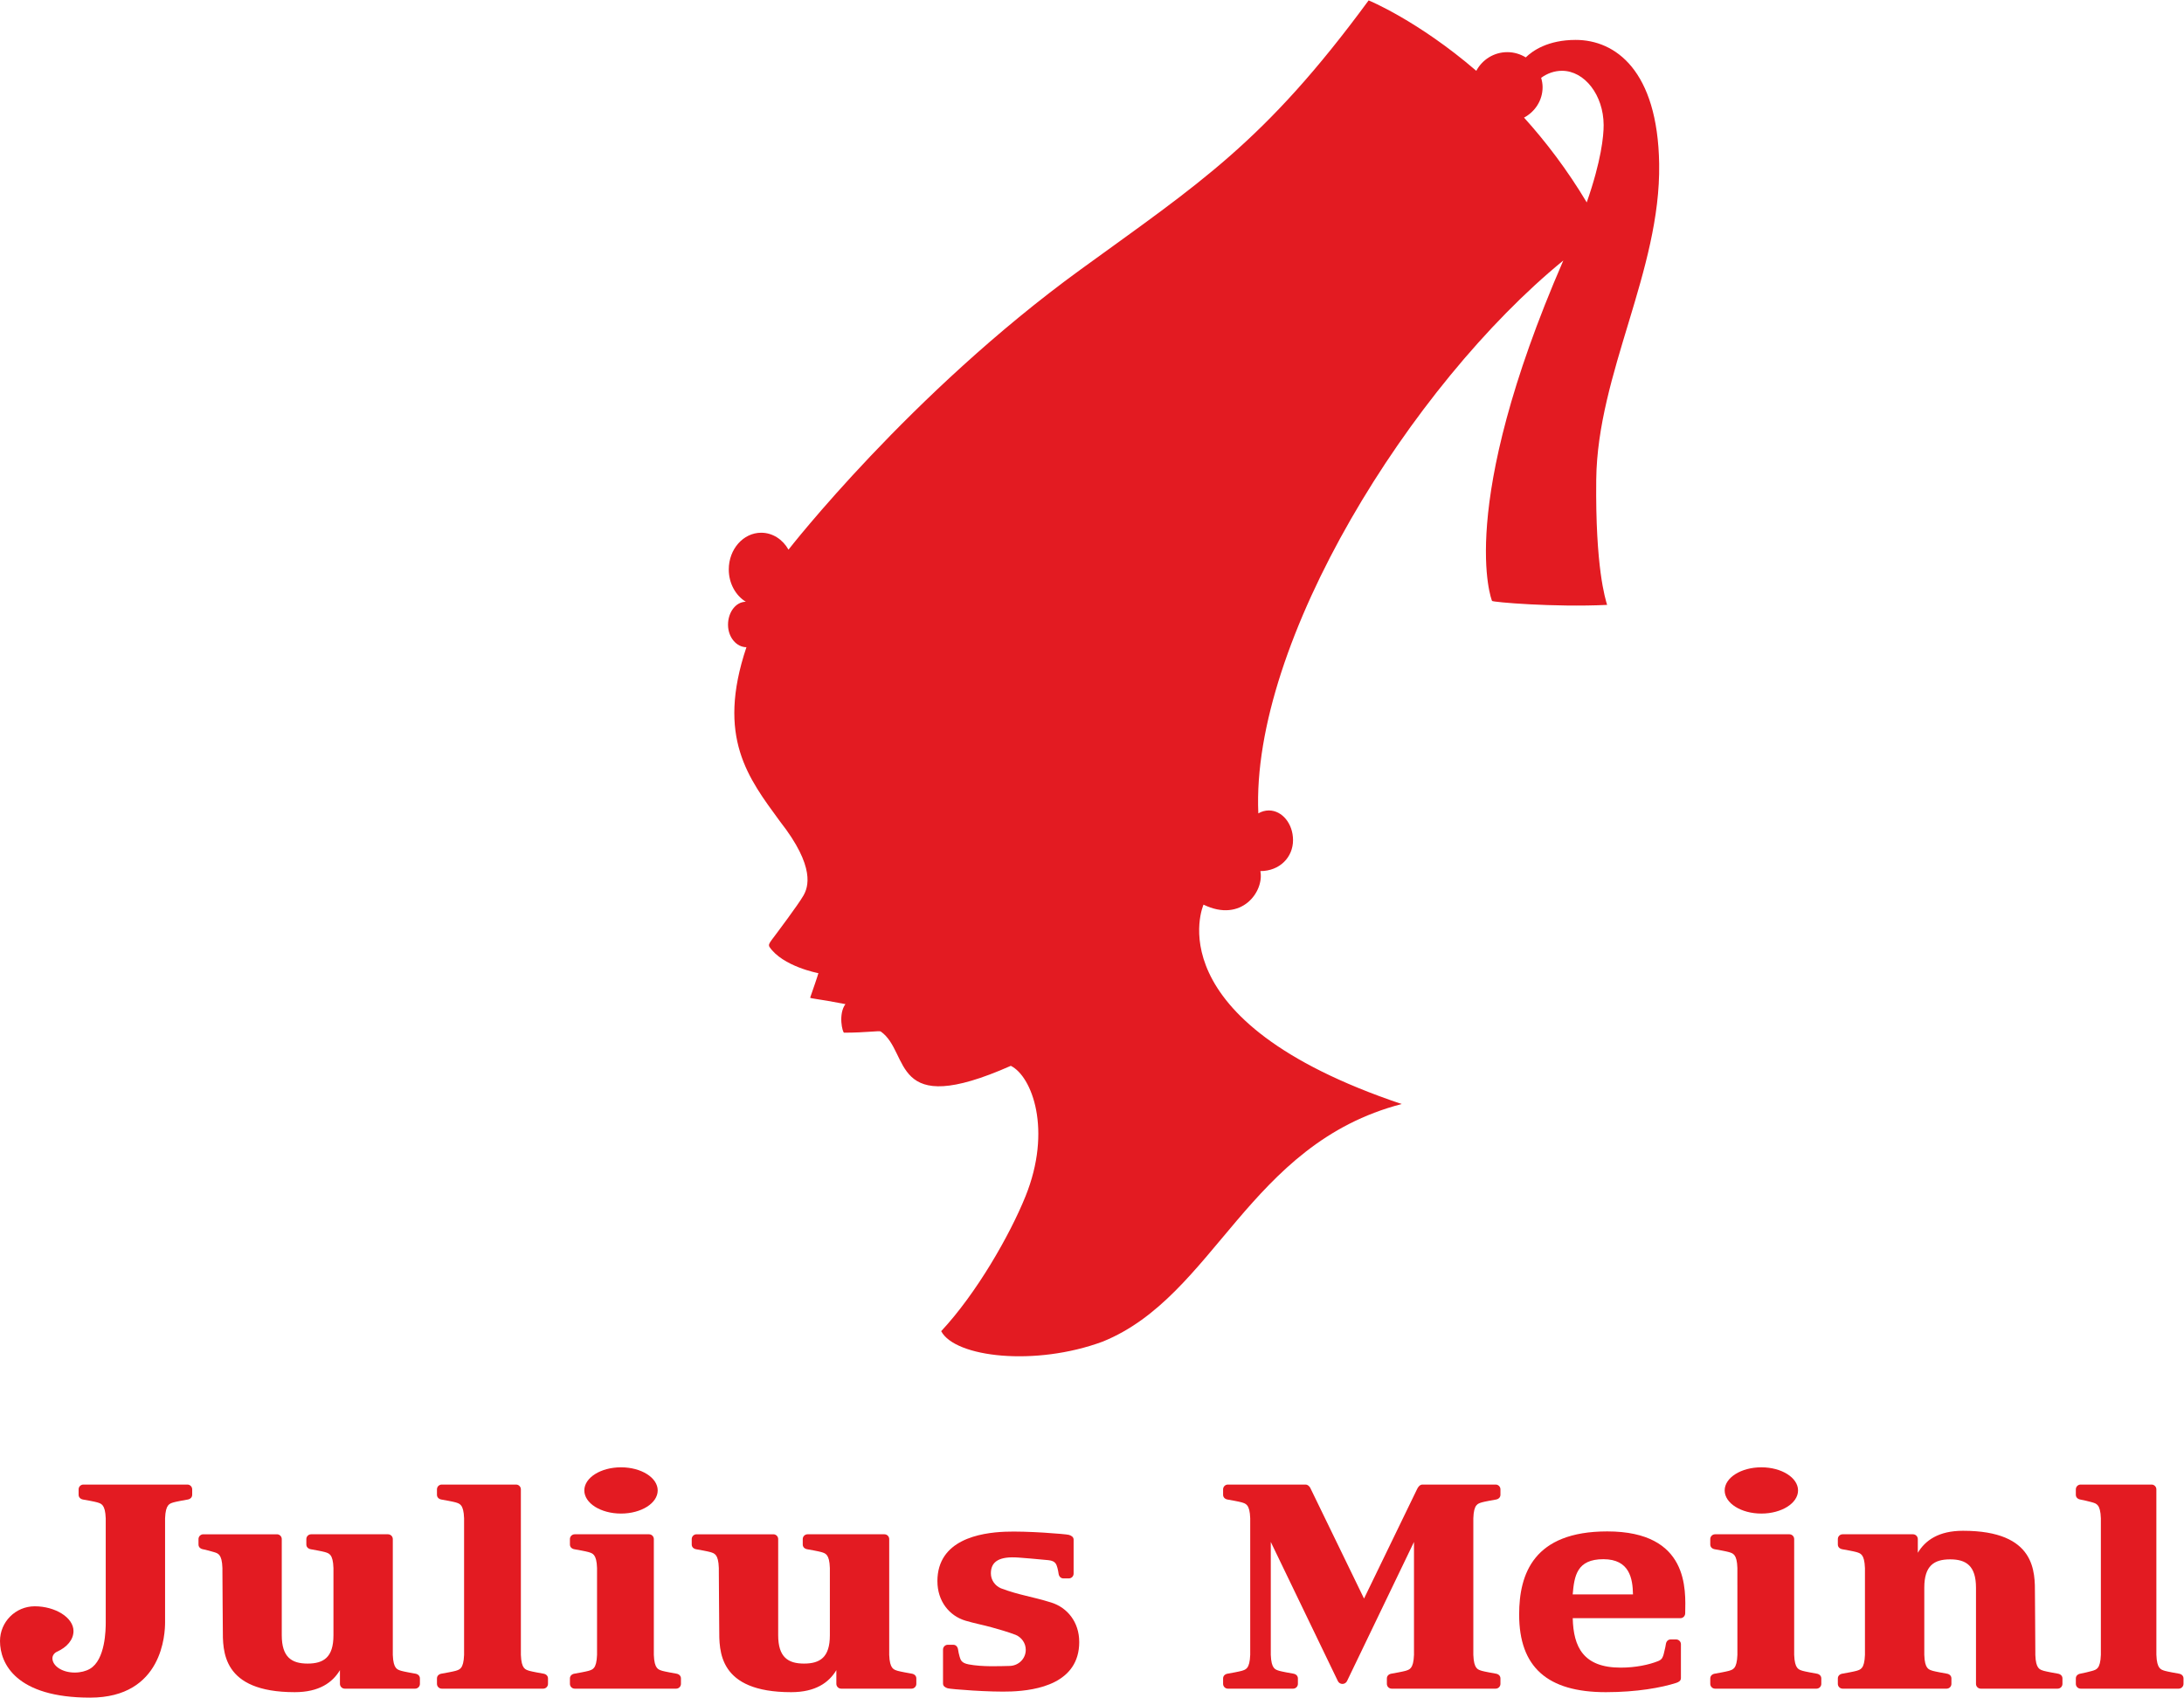 <?xml version="1.0" encoding="UTF-8" standalone="no"?>
<!-- Created with Inkscape (http://www.inkscape.org/) -->

<svg
   version="1.1"
   id="svg2"
   width="377.947"
   height="293.827"
   viewBox="0 0 377.947 293.827"
   sodipodi:docname="LOGO_CMYK.eps"
   xmlns:inkscape="http://www.inkscape.org/namespaces/inkscape"
   xmlns:sodipodi="http://sodipodi.sourceforge.net/DTD/sodipodi-0.dtd"
   xmlns="http://www.w3.org/2000/svg"
   xmlns:svg="http://www.w3.org/2000/svg">
  <defs
     id="defs6" />
  <sodipodi:namedview
     id="namedview4"
     pagecolor="#ffffff"
     bordercolor="#000000"
     borderopacity="0.25"
     inkscape:showpageshadow="2"
     inkscape:pageopacity="0.0"
     inkscape:pagecheckerboard="0"
     inkscape:deskcolor="#d1d1d1" />
  <g
     id="g8"
     inkscape:groupmode="layer"
     inkscape:label="ink_ext_XXXXXX"
     transform="matrix(1.333,0,0,-1.333,0,293.827)">
    <g
       id="g10"
       transform="scale(0.1)">
      <path
         d="m 1051.83,909.07 c -0.52,-1.488 8.35,-1.269 45.72,-8.601 -9.66,-13.141 -3.78,-37.09 -1.72,-37.098 29.32,0.059 45.7,2.867 47.59,1.539 39.02,-27.359 10.81,-114.531 168.85,-44.558 27.49,-13.661 53.9,-83.211 18.99,-169.59 -20.34,-50.34 -63.71,-126.051 -109.4,-174.953 18.05,-34.047 122.05,-45.989 209.74,-13.52 146.02,59.231 188.37,256.531 388.11,308.461 -323.97,108.828 -257.29,258.9 -257.29,258.9 49.59,-24.17 79.06,17.37 73.8,43.56 25.1,0 42.42,17.95 42.42,40.2 0,21.17 -14.03,38.53 -31.37,38.53 -4.92,0 -9.55,-1.37 -13.69,-3.81 -9.85,222.98 198.27,556.34 395.95,717.9 -140.02,-322.37 -92.97,-441.4 -92.52,-442.04 1.1,-1.58 79.93,-8.45 149.38,-5.15 -2.31,7.8 -15.42,48.34 -14.13,162.84 1.56,137.86 83.86,270.84 81.69,409.82 -1.91,121.54 -57,160.93 -108.4,160.93 -36.19,0 -56.14,-14.25 -64.77,-22.7 -6.99,4.23 -15.14,6.82 -23.93,6.82 -17.55,0 -32.65,-9.91 -40.3,-24.25 -76.02,65.4 -139.77,91.44 -139.77,91.44 -135.12,-184.06 -219.73,-237.46 -373.94,-349.46 -221.35,-160.77 -379.19,-363.7 -379.19,-363.7 -7.48,13.21 -20.57,21.96 -35.443,21.96 -23.242,0 -42.09,-21.33 -42.09,-47.66 0,-18.15 8.949,-33.93 22.141,-41.98 -12.766,0 -23.121,-13.33 -23.121,-29.81 0,-16.46 11.129,-29.18 23.906,-29.18 -39.332,-117.21 2.629,-170.15 43.467,-226.08 46.89,-59.76 36.45,-85.99 30.51,-96.42 -6.61,-11.64 -35.02,-49.379 -41.13,-57.519 -3.792,-5.102 -4.062,-6.539 -3.12,-8.922 17.31,-25.731 63.69,-34.321 63.69,-34.321 -1.42,-5.128 -6.57,-19.91 -10.63,-31.578 z m 926.71,1142.47 c 14.26,7.62 24.09,22.38 24.09,39.53 0,4.23 -0.77,8.25 -1.88,12.12 7.9,5.78 17.16,9.14 27.06,9.14 29.3,0 53.91,-31.53 54.07,-70.44 0.05,-14.11 -3.03,-46.26 -21.94,-100.44 -25.45,42.53 -53.35,79.04 -81.4,110.09"
         style="fill:#e31b22;fill-opacity:1;fill-rule:nonzero;stroke:none"
         id="path12" />
      <path
         d="m 1322.34,181.859 c 8.51,-0.629 20.33,-1.597 38.59,-3.359 10.02,-0.961 10.54,-6.031 11.89,-10.199 0.77,-3.063 1.07,-4.821 1.47,-7.449 0.53,-3.524 2.81,-6.051 6.24,-6.051 h 7.04 c 3.43,0 6.21,2.781 6.21,6.219 v 44.039 c 0,3.441 -2.68,5.222 -6.08,6.25 -3.75,1.14 -55.41,5.261 -82.86,4.101 -32.45,-1.34 -87.9,-10.289 -87.9,-64.332 h 0.03 c 0,-25.738 15.32,-44.848 36.35,-51.148 11.88,-3.559 23.28,-5.629 34.13,-8.68 9.77,-2.75 19.87,-5.519 31.27,-9.82 7.53,-3.301 12.94,-10.621 12.94,-19.359 0,-11.57 -9.38,-20.699 -20.94,-20.93 -12.91,-0.281 -35.08,-1.402 -53.1,2 -9.89,1.859 -10.54,6.031 -11.89,10.199 -0.88,2.832 -1.58,6.609 -1.98,9.23 -0.55,3.531 -2.82,6.059 -6.25,6.059 h -7.04 c -3.43,0 -6.21,-2.789 -6.21,-6.219 V 18.359 c 0,-3.43 2.67,-5.211 6.09,-6.25 3.75,-1.129 55.4,-5.25 82.85,-4.098 32.45,1.348 87.9,10.297 87.9,64.34 h -0.03 c 0,25.738 -15.4,44.597 -36.35,51.148 -25.84,8.07 -40.95,9.32 -65.4,18.5 -7.52,3.301 -12.93,10.621 -12.93,19.352 0,15.609 11.19,22.378 35.96,20.507"
         style="fill:#e31b22;fill-opacity:1;fill-rule:nonzero;stroke:none"
         id="path14" />
      <path
         d="M 602.48,232.82 V 55.48 c -0.707,-18.441 -5.914,-19.039 -11.085,-20.719 -2.821,-0.871 -15.442,-3.211 -18.067,-3.613 -3.519,-0.539 -6.055,-2.828 -6.055,-6.238 v -7.039 c 0,-3.43 2.786,-6.223 6.219,-6.223 h 131.711 c 3.43,0 6.215,2.793 6.215,6.223 v 7.039 c 0,3.41 -2.531,5.699 -6.059,6.238 -2.621,0.402 -15.242,2.742 -18.062,3.613 -5.172,1.68 -10.395,2.367 -11.086,20.719 L 676.199,270.43 c 0,3.441 -2.777,6.218 -6.211,6.218 h -96.496 c -3.433,0 -6.219,-2.777 -6.219,-6.218 v -7.039 c 0,-3.422 2.536,-5.692 6.055,-6.243 2.625,-0.398 15.246,-2.738 18.067,-3.609 5.171,-1.68 10.507,-2.328 11.085,-20.719"
         style="fill:#e31b22;fill-opacity:1;fill-rule:nonzero;stroke:none"
         id="path16" />
      <path
         d="M 2727.38,232.82 V 55.48 c -0.71,-18.441 -5.92,-19.039 -11.09,-20.719 -2.81,-0.871 -12.72,-3.211 -15.33,-3.613 -3.53,-0.539 -6.06,-2.828 -6.06,-6.238 v -7.039 c 0,-3.43 2.8,-6.223 6.21,-6.223 h 127.33 c 3.44,0 6.21,2.793 6.21,6.223 v 7.039 c 0,3.41 -2.53,5.699 -6.06,6.238 -2.61,0.402 -15.24,2.742 -18.06,3.613 -5.17,1.68 -10.38,2.367 -11.08,20.719 l -0.02,214.95 c 0,3.441 -2.77,6.218 -6.21,6.218 h -92.11 c -3.41,0 -6.21,-2.777 -6.21,-6.218 v -7.039 c 0,-3.422 2.53,-5.692 6.06,-6.243 2.61,-0.398 12.52,-2.738 15.33,-3.609 5.17,-1.68 10.51,-2.328 11.09,-20.719"
         style="fill:#e31b22;fill-opacity:1;fill-rule:nonzero;stroke:none"
         id="path18" />
      <path
         d="m 853.84,269.031 c 0,-16.59 -21.328,-30.031 -47.633,-30.031 -26.305,0 -47.633,13.441 -47.633,30.031 0,16.578 21.328,30.02 47.633,30.02 26.305,0 47.633,-13.442 47.633,-30.02"
         style="fill:#e31b22;fill-opacity:1;fill-rule:nonzero;stroke:none"
         id="path20" />
      <path
         d="m 775.09,168.262 0.008,-112.781 c -0.707,-18.441 -5.918,-19.039 -11.094,-20.719 -2.82,-0.871 -15.445,-3.211 -18.066,-3.613 -3.52,-0.539 -6.055,-2.828 -6.055,-6.238 v -7.039 c 0,-3.43 2.793,-6.223 6.222,-6.223 h 131.708 c 3.433,0 6.21,2.793 6.21,6.223 v 7.039 c 0,3.41 -2.531,5.699 -6.054,6.238 -2.621,0.402 -15.242,2.742 -18.067,3.613 -5.172,1.68 -10.386,2.367 -11.086,20.719 V 205.871 c 0,3.438 -2.785,6.219 -6.218,6.219 h -96.493 c -3.429,0 -6.222,-2.781 -6.222,-6.219 v -7.039 c 0,-3.422 2.535,-5.691 6.055,-6.23 2.621,-0.411 15.246,-2.743 18.066,-3.614 5.176,-1.679 10.508,-2.34 11.086,-20.726"
         style="fill:#e31b22;fill-opacity:1;fill-rule:nonzero;stroke:none"
         id="path22" />
      <path
         d="m 2334.26,269.031 c 0,-16.59 -21.33,-30.031 -47.63,-30.031 -26.3,0 -47.63,13.441 -47.63,30.031 0,16.578 21.33,30.02 47.63,30.02 26.3,0 47.63,-13.442 47.63,-30.02"
         style="fill:#e31b22;fill-opacity:1;fill-rule:nonzero;stroke:none"
         id="path24" />
      <path
         d="m 2255.51,168.262 0.02,-112.781 c -0.71,-18.441 -5.93,-19.039 -11.1,-20.719 -2.82,-0.871 -15.45,-3.211 -18.06,-3.613 -3.53,-0.539 -6.06,-2.828 -6.06,-6.238 v -7.039 c 0,-3.43 2.8,-6.223 6.22,-6.223 h 131.71 c 3.43,0 6.21,2.793 6.21,6.223 v 7.039 c 0,3.41 -2.54,5.699 -6.05,6.238 -2.62,0.402 -15.26,2.742 -18.07,3.613 -5.17,1.68 -10.39,2.367 -11.09,20.719 V 205.871 c 0,3.438 -2.78,6.219 -6.21,6.219 h -96.5 c -3.42,0 -6.22,-2.781 -6.22,-6.219 v -7.039 c 0,-3.422 2.53,-5.691 6.06,-6.23 2.61,-0.411 15.24,-2.743 18.06,-3.614 5.17,-1.679 10.51,-2.34 11.08,-20.726"
         style="fill:#e31b22;fill-opacity:1;fill-rule:nonzero;stroke:none"
         id="path26" />
      <path
         d="m 1736.78,21.609 c 1.05,-2.27 3.34,-3.828 6,-3.828 2.67,0 4.95,1.558 6.01,3.828 l 86.88,180.52 V 55.469 55.48 c -0.69,-18.352 -5.9,-19.039 -11.08,-20.719 -2.82,-0.871 -15.45,-3.211 -18.07,-3.613 -3.52,-0.539 -6.05,-2.828 -6.05,-6.238 v -7.039 c 0,-3.43 2.78,-6.223 6.21,-6.223 h 135.02 c 3.44,0 6.21,2.793 6.21,6.223 v 7.039 c 0,3.41 -2.52,5.699 -6.04,6.238 -2.63,0.402 -15.25,2.742 -18.08,3.613 -5.17,1.68 -10.37,2.277 -11.08,20.719 V 232.828 232.82 c 0.58,18.391 5.91,19.039 11.08,20.719 2.83,0.871 15.45,3.211 18.08,3.609 3.52,0.551 6.04,2.821 6.04,6.243 v 7.039 c 0,3.441 -2.77,6.218 -6.21,6.218 h -94.94 c -3.44,0.012 -5.84,-3.097 -7.22,-6.218 l -68.73,-141.809 -68.86,141.809 c -1.13,3.172 -3.78,6.23 -7.21,6.218 h -100.68 c -3.43,0 -6.21,-2.777 -6.21,-6.218 v -7.039 c 0,-3.422 2.52,-5.692 6.05,-6.243 2.62,-0.398 15.24,-2.738 18.06,-3.609 5.17,-1.68 10.51,-2.328 11.09,-20.719 v 0.008 -177.347 c -0.71,-18.441 -5.92,-19.039 -11.09,-20.719 -2.82,-0.871 -15.44,-3.211 -18.06,-3.613 -3.53,-0.539 -6.05,-2.828 -6.05,-6.238 v -7.039 c 0,-3.43 2.78,-6.223 6.21,-6.223 h 84.69 c 3.43,0 6.21,2.793 6.21,6.223 v 7.039 c 0,3.41 -2.53,5.699 -6.05,6.238 -2.62,0.402 -15.25,2.742 -18.07,3.613 -5.17,1.68 -10.39,2.367 -11.08,20.719 V 55.469 202.129 l 87.02,-180.52"
         style="fill:#e31b22;fill-opacity:1;fill-rule:nonzero;stroke:none"
         id="path28" />
      <path
         d="m 289.27,89.25 c 0,19.371 -0.516,45.77 -0.516,74.801 v 4.219 l -0.004,-0.008 c -0.574,18.386 -5.906,19.047 -11.086,20.726 -2.816,0.871 -11.297,3.203 -13.918,3.614 -3.519,0.539 -6.055,2.808 -6.055,6.23 v 7.039 c 0,3.438 2.782,6.219 6.211,6.219 h 95.672 c 3.43,0 6.219,-2.781 6.219,-6.219 V 81.039 c 0,-28.559 12.836,-36.828 33.555,-36.828 20.715,0 33.547,8.078 33.547,36.641 v 87.418 -0.008 c -0.575,18.386 -5.915,19.047 -11.082,20.726 -2.821,0.871 -15.446,3.203 -18.067,3.614 -3.519,0.539 -6.051,2.808 -6.051,6.23 v 7.039 c 0,3.438 2.785,6.219 6.215,6.219 h 99.813 c 3.425,0 6.215,-2.781 6.215,-6.219 V 55.469 55.48 c 0.691,-18.352 5.917,-19.039 11.085,-20.719 2.821,-0.871 15.446,-3.211 18.063,-3.613 3.531,-0.539 6.055,-2.828 6.055,-6.238 v -7.039 c 0,-3.43 -2.782,-6.223 -6.215,-6.223 h -91.375 c -3.434,0 -6.238,2.832 -6.238,6.262 V 35.672 C 431.637,19.57 414.34,7.09 382.668,7.09 287.535,7.09 289.27,60.969 289.27,89.25"
         style="fill:#e31b22;fill-opacity:1;fill-rule:nonzero;stroke:none"
         id="path30" />
      <path
         d="m 933.723,89.25 c 0,19.371 -0.516,45.77 -0.516,74.801 v 4.219 -0.008 c -0.574,18.386 -5.91,19.047 -11.082,20.726 -2.816,0.871 -15.449,3.203 -18.066,3.614 -3.524,0.539 -6.051,2.808 -6.051,6.23 v 7.039 c 0,3.438 2.785,6.219 6.215,6.219 h 99.807 c 3.43,0 6.22,-2.781 6.22,-6.219 V 81.039 c 0,-28.559 12.83,-36.828 33.55,-36.828 20.72,0 33.55,8.078 33.55,36.641 v 87.418 -0.008 c -0.57,18.386 -5.91,19.047 -11.08,20.726 -2.82,0.871 -15.45,3.203 -18.07,3.614 -3.52,0.539 -6.05,2.808 -6.05,6.23 v 7.039 c 0,3.438 2.78,6.219 6.22,6.219 h 99.81 c 3.43,0 6.21,-2.781 6.21,-6.219 V 55.469 55.48 c 0.7,-18.352 5.92,-19.039 11.09,-20.719 2.82,-0.871 15.45,-3.211 18.06,-3.613 3.53,-0.539 6.06,-2.828 6.06,-6.238 v -7.039 c 0,-3.43 -2.78,-6.223 -6.22,-6.223 h -91.37 c -3.44,0 -6.24,2.832 -6.24,6.262 v 17.762 c -9.68,-16.102 -26.97,-28.582 -58.65,-28.582 -95.128,0 -93.397,53.879 -93.397,82.16"
         style="fill:#e31b22;fill-opacity:1;fill-rule:nonzero;stroke:none"
         id="path32" />
      <path
         d="M 2421.12,55.43 V 168.27 l -0.01,-0.008 c -0.68,18.359 -5.9,19.039 -11.07,20.718 -2.82,0.872 -15.45,3.211 -18.07,3.622 -3.52,0.539 -6.05,2.808 -6.05,6.23 v 7.039 c 0,3.438 2.78,6.219 6.21,6.219 h 91.39 c 3.42,0 6.23,-2.828 6.23,-6.262 V 188.07 c 9.66,16.09 26.97,28.578 58.65,28.578 95.13,0 93.4,-53.878 93.4,-82.16 0,-19.367 0.5,-45.769 0.5,-74.797 v -4.223 0.012 c 0.59,-18.391 5.92,-19.051 11.09,-20.719 2.82,-0.871 15.45,-3.211 18.07,-3.613 3.52,-0.539 6.05,-2.828 6.05,-6.238 v -7.039 c 0,-3.441 -2.78,-6.223 -6.22,-6.223 h -99.81 c -3.43,0 -6.21,2.793 -6.21,6.223 V 142.699 c 0,28.563 -12.84,36.832 -33.55,36.832 -20.72,0 -33.56,-8.082 -33.56,-36.64 V 55.48 c 0.58,-18.391 5.91,-19.051 11.08,-20.719 2.83,-0.871 15.45,-3.211 18.07,-3.613 3.53,-0.539 6.05,-2.828 6.05,-6.238 v -7.039 c 0,-3.441 -2.77,-6.223 -6.21,-6.223 h -135.02 c -3.43,0 -6.21,2.793 -6.21,6.223 v 7.039 c 0,3.41 2.53,5.699 6.05,6.238 2.62,0.402 15.25,2.742 18.07,3.613 5.17,1.68 10.37,2.277 11.08,20.719 v -0.051"
         style="fill:#e31b22;fill-opacity:1;fill-rule:nonzero;stroke:none"
         id="path34" />
      <path
         d="m 2161.95,65.469 c 0.39,1.82 0.6,3.312 0.71,4.043 0.54,3.52 2.81,6.047 6.25,6.047 h 7.03 c 3.44,0 6.27,-2.777 6.27,-6.219 l -0.01,-43.961 c 0,-3.43 -2.7,-5.148 -6.09,-6.25 -18.69,-6.039 -50.77,-12.039 -91.44,-12.039 -75.85,0 -112.48,32.559 -112.48,100.789 0,52.961 18.91,107.941 114.36,107.941 106.67,0 101.71,-76.371 101.21,-106.379 -0.05,-3.441 -2.78,-6.293 -6.22,-6.293 h -139.79 c 0.89,-37.507 13.84,-64.199 62.22,-64.199 19.55,0 36.76,3.731 48.69,8.492 5.41,2.148 6.03,5.508 7.13,8.867 0.5,1.641 1.54,6.152 2.16,9.16 z m -41.99,68.582 c -0.35,20.66 -4.45,45.687 -38.44,45.687 -34.32,0 -37.75,-21.418 -39.82,-45.687 h 78.26"
         style="fill:#e31b22;fill-opacity:1;fill-rule:nonzero;stroke:none"
         id="path36" />
      <path
         d="m 45.133,118.59 c 26.301,0 50.277,-14.43 50.277,-32.16 0,-11.191 -8.5,-21.051 -21.391,-26.801 -3.238,-1.43 -5.976,-4.738 -5.976,-8.508 0,-9.75 12.344,-18.57 28.945,-18.57 7.602,0 14.516,1.828 19.653,4.789 20.285,11.711 20.625,51.238 20.625,60.57 V 232.82 h -0.004 c -0.696,18.36 -5.914,19.039 -11.086,20.719 -2.821,0.871 -15.449,3.211 -18.067,3.609 -3.523,0.551 -6.054,2.821 -6.054,6.243 v 7.039 c 0,3.441 2.785,6.218 6.215,6.218 h 135.019 c 3.43,0 6.219,-2.777 6.219,-6.218 v -7.039 c 0,-3.422 -2.531,-5.692 -6.055,-6.243 -2.617,-0.398 -15.25,-2.738 -18.07,-3.609 -5.168,-1.68 -10.371,-2.289 -11.082,-20.719 V 97.738 C 214.301,83.891 211.648,0 116.996,0 21.066,0 0,44.031 0,73.449 0,98.379 20.207,118.59 45.133,118.59"
         style="fill:#e31b22;fill-opacity:1;fill-rule:nonzero;stroke:none"
         id="path38" />
    </g>
  </g>
</svg>

